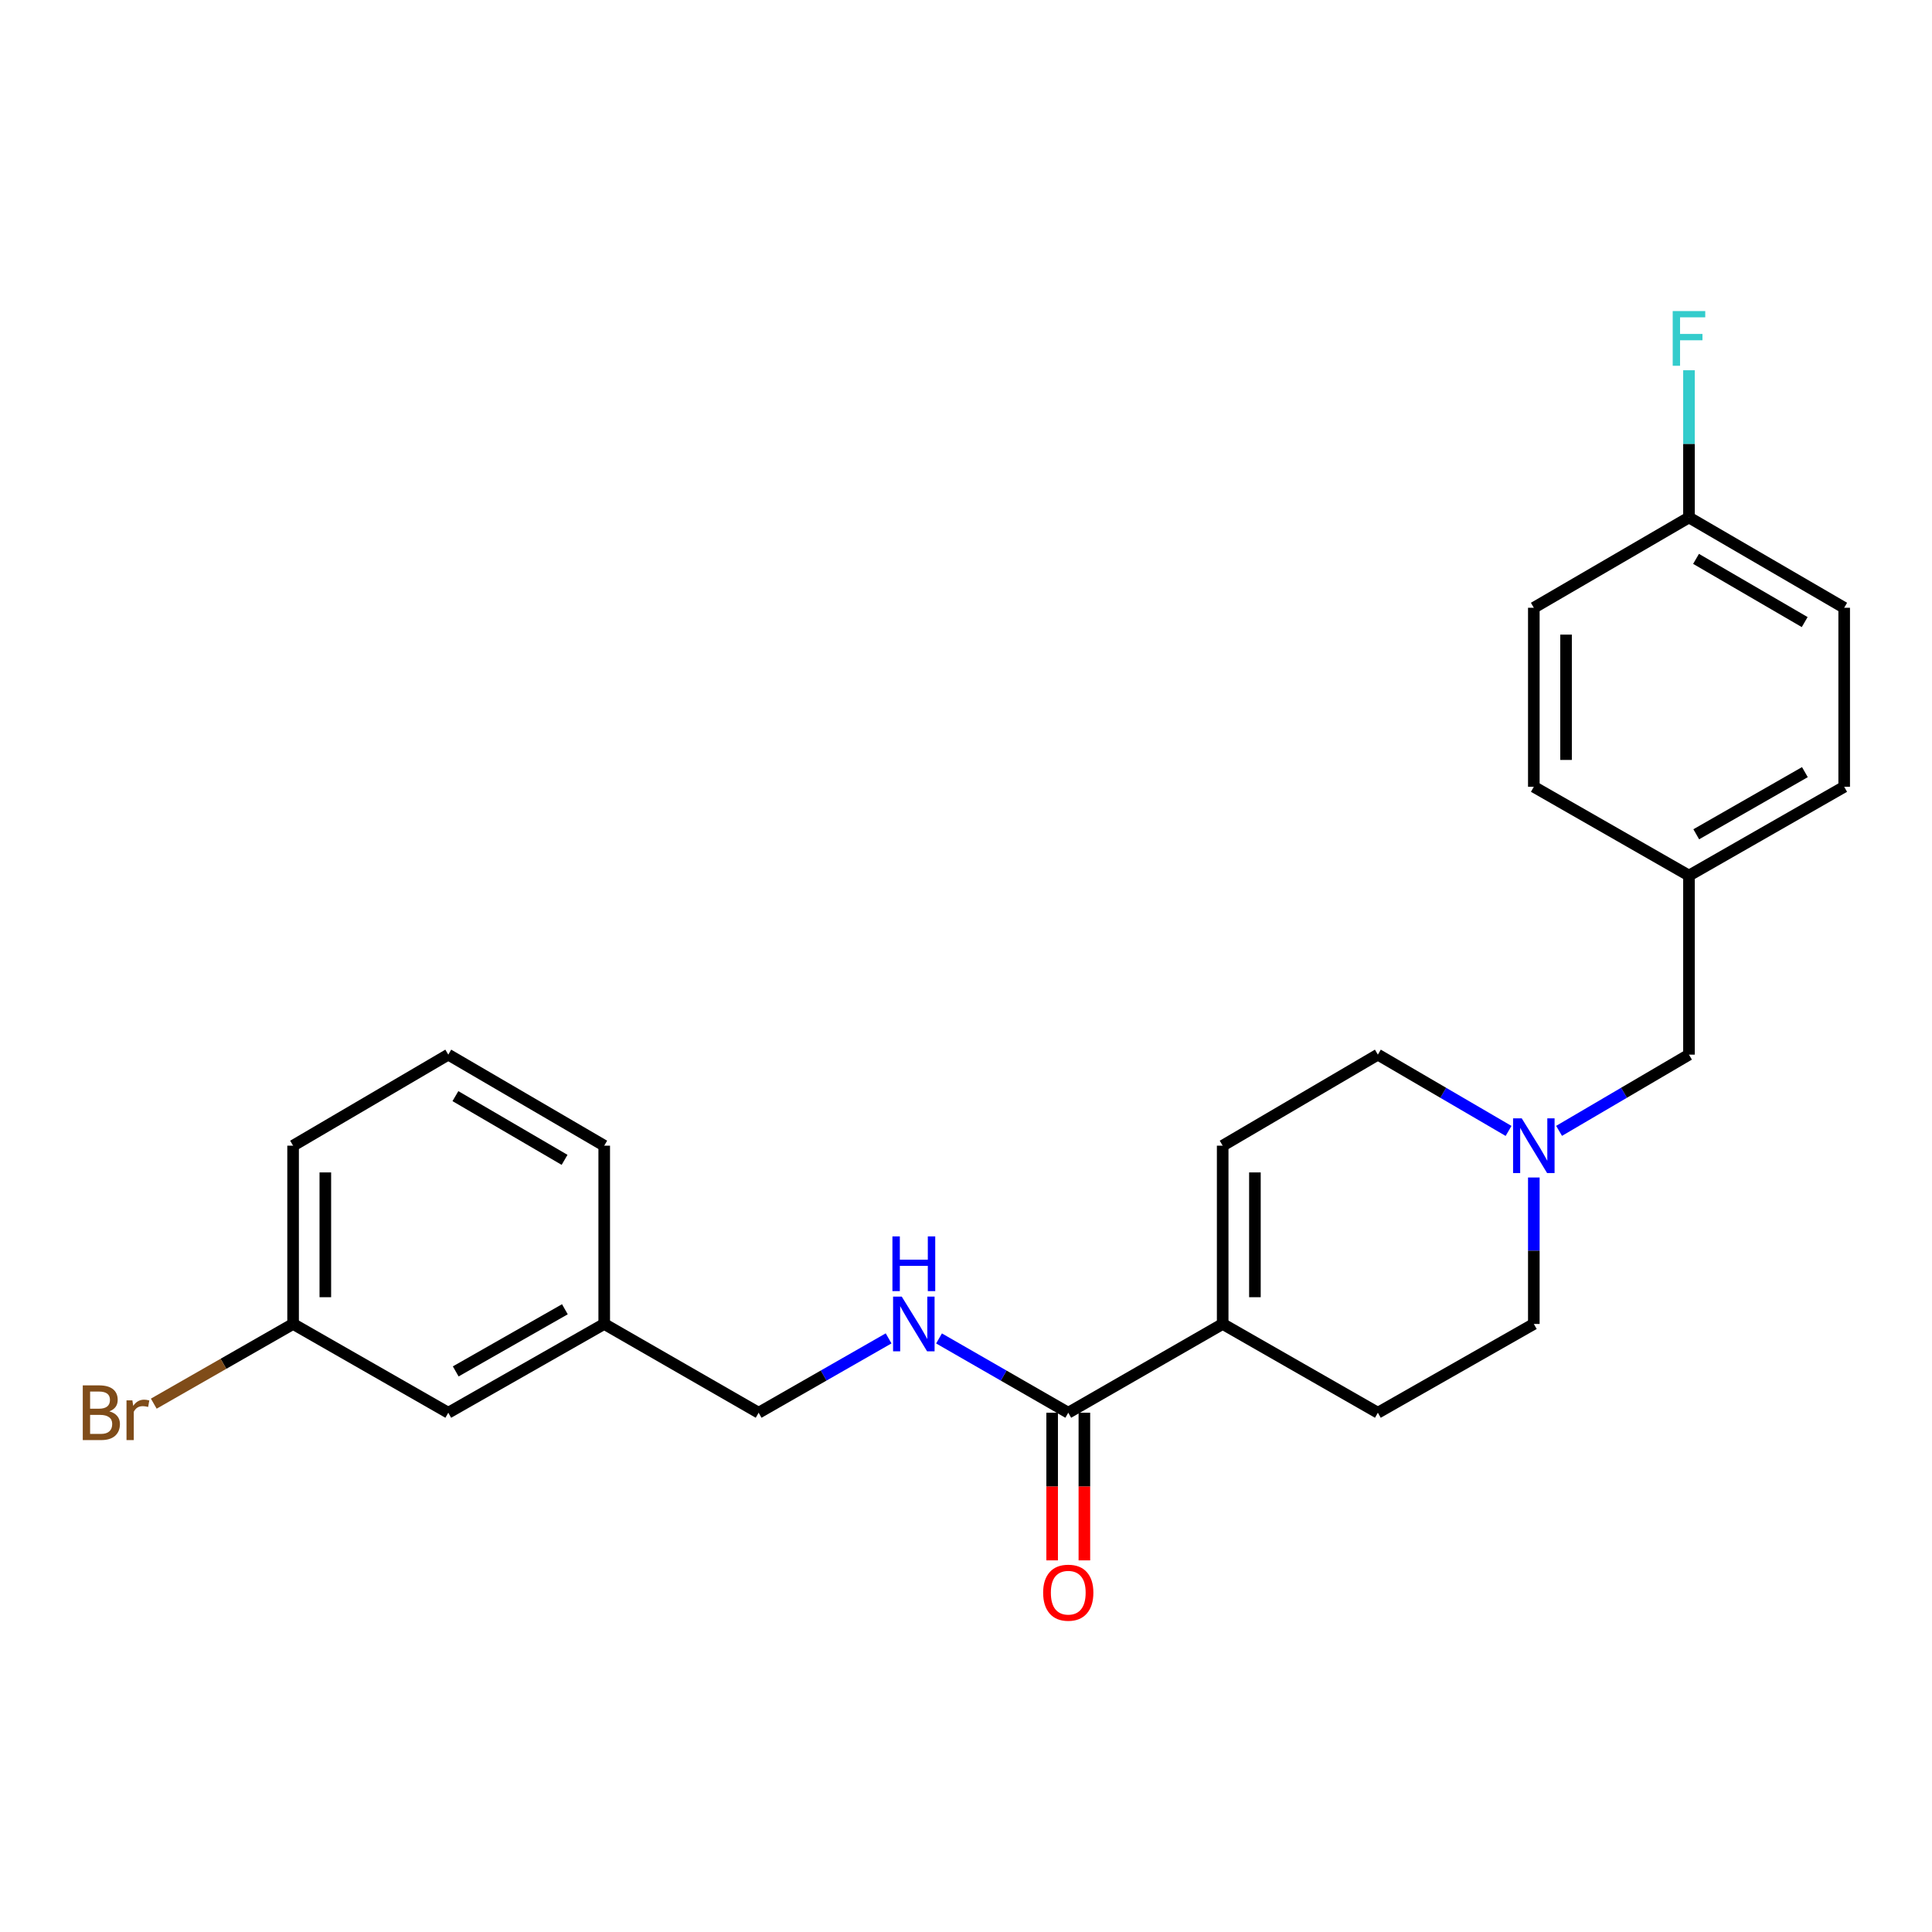 <?xml version='1.0' encoding='iso-8859-1'?>
<svg version='1.1' baseProfile='full'
              xmlns='http://www.w3.org/2000/svg'
                      xmlns:rdkit='http://www.rdkit.org/xml'
                      xmlns:xlink='http://www.w3.org/1999/xlink'
                  xml:space='preserve'
width='1000px' height='1000px' viewBox='0 0 1000 1000'>
<!-- END OF HEADER -->
<rect style='opacity:1.0;fill:#FFFFFF;stroke:none' width='1000' height='1000' x='0' y='0'> </rect>
<path class='bond-0' d='M 552.93,731.229 L 632.857,685.274' style='fill:none;fill-rule:evenodd;stroke:#000000;stroke-width:6px;stroke-linecap:butt;stroke-linejoin:miter;stroke-opacity:1' />
<path class='bond-3' d='M 552.93,731.229 L 519.485,712.001' style='fill:none;fill-rule:evenodd;stroke:#000000;stroke-width:6px;stroke-linecap:butt;stroke-linejoin:miter;stroke-opacity:1' />
<path class='bond-3' d='M 519.485,712.001 L 486.04,692.773' style='fill:none;fill-rule:evenodd;stroke:#0000FF;stroke-width:6px;stroke-linecap:butt;stroke-linejoin:miter;stroke-opacity:1' />
<path class='bond-4' d='M 544.588,731.229 L 544.588,769.436' style='fill:none;fill-rule:evenodd;stroke:#000000;stroke-width:6px;stroke-linecap:butt;stroke-linejoin:miter;stroke-opacity:1' />
<path class='bond-4' d='M 544.588,769.436 L 544.588,807.643' style='fill:none;fill-rule:evenodd;stroke:#FF0000;stroke-width:6px;stroke-linecap:butt;stroke-linejoin:miter;stroke-opacity:1' />
<path class='bond-4' d='M 561.272,731.229 L 561.272,769.436' style='fill:none;fill-rule:evenodd;stroke:#000000;stroke-width:6px;stroke-linecap:butt;stroke-linejoin:miter;stroke-opacity:1' />
<path class='bond-4' d='M 561.272,769.436 L 561.272,807.643' style='fill:none;fill-rule:evenodd;stroke:#FF0000;stroke-width:6px;stroke-linecap:butt;stroke-linejoin:miter;stroke-opacity:1' />
<path class='bond-2' d='M 632.857,685.274 L 632.857,593.001' style='fill:none;fill-rule:evenodd;stroke:#000000;stroke-width:6px;stroke-linecap:butt;stroke-linejoin:miter;stroke-opacity:1' />
<path class='bond-2' d='M 649.541,671.433 L 649.541,606.842' style='fill:none;fill-rule:evenodd;stroke:#000000;stroke-width:6px;stroke-linecap:butt;stroke-linejoin:miter;stroke-opacity:1' />
<path class='bond-5' d='M 632.857,685.274 L 713.181,731.229' style='fill:none;fill-rule:evenodd;stroke:#000000;stroke-width:6px;stroke-linecap:butt;stroke-linejoin:miter;stroke-opacity:1' />
<path class='bond-1' d='M 793.905,609.468 L 793.905,647.371' style='fill:none;fill-rule:evenodd;stroke:#0000FF;stroke-width:6px;stroke-linecap:butt;stroke-linejoin:miter;stroke-opacity:1' />
<path class='bond-1' d='M 793.905,647.371 L 793.905,685.274' style='fill:none;fill-rule:evenodd;stroke:#000000;stroke-width:6px;stroke-linecap:butt;stroke-linejoin:miter;stroke-opacity:1' />
<path class='bond-7' d='M 806.973,585.333 L 840.592,565.605' style='fill:none;fill-rule:evenodd;stroke:#0000FF;stroke-width:6px;stroke-linecap:butt;stroke-linejoin:miter;stroke-opacity:1' />
<path class='bond-7' d='M 840.592,565.605 L 874.211,545.878' style='fill:none;fill-rule:evenodd;stroke:#000000;stroke-width:6px;stroke-linecap:butt;stroke-linejoin:miter;stroke-opacity:1' />
<path class='bond-24' d='M 780.828,585.367 L 747.005,565.623' style='fill:none;fill-rule:evenodd;stroke:#0000FF;stroke-width:6px;stroke-linecap:butt;stroke-linejoin:miter;stroke-opacity:1' />
<path class='bond-24' d='M 747.005,565.623 L 713.181,545.878' style='fill:none;fill-rule:evenodd;stroke:#000000;stroke-width:6px;stroke-linecap:butt;stroke-linejoin:miter;stroke-opacity:1' />
<path class='bond-6' d='M 632.857,593.001 L 713.181,545.878' style='fill:none;fill-rule:evenodd;stroke:#000000;stroke-width:6px;stroke-linecap:butt;stroke-linejoin:miter;stroke-opacity:1' />
<path class='bond-9' d='M 459.941,692.742 L 426.305,711.986' style='fill:none;fill-rule:evenodd;stroke:#0000FF;stroke-width:6px;stroke-linecap:butt;stroke-linejoin:miter;stroke-opacity:1' />
<path class='bond-9' d='M 426.305,711.986 L 392.67,731.229' style='fill:none;fill-rule:evenodd;stroke:#000000;stroke-width:6px;stroke-linecap:butt;stroke-linejoin:miter;stroke-opacity:1' />
<path class='bond-8' d='M 713.181,731.229 L 793.905,685.274' style='fill:none;fill-rule:evenodd;stroke:#000000;stroke-width:6px;stroke-linecap:butt;stroke-linejoin:miter;stroke-opacity:1' />
<path class='bond-10' d='M 874.211,545.878 L 874.211,453.197' style='fill:none;fill-rule:evenodd;stroke:#000000;stroke-width:6px;stroke-linecap:butt;stroke-linejoin:miter;stroke-opacity:1' />
<path class='bond-14' d='M 392.67,731.229 L 312.743,685.274' style='fill:none;fill-rule:evenodd;stroke:#000000;stroke-width:6px;stroke-linecap:butt;stroke-linejoin:miter;stroke-opacity:1' />
<path class='bond-19' d='M 874.211,453.197 L 793.905,407.242' style='fill:none;fill-rule:evenodd;stroke:#000000;stroke-width:6px;stroke-linecap:butt;stroke-linejoin:miter;stroke-opacity:1' />
<path class='bond-20' d='M 874.211,453.197 L 954.545,407.242' style='fill:none;fill-rule:evenodd;stroke:#000000;stroke-width:6px;stroke-linecap:butt;stroke-linejoin:miter;stroke-opacity:1' />
<path class='bond-20' d='M 877.977,431.822 L 934.211,399.653' style='fill:none;fill-rule:evenodd;stroke:#000000;stroke-width:6px;stroke-linecap:butt;stroke-linejoin:miter;stroke-opacity:1' />
<path class='bond-11' d='M 874.211,267.836 L 954.545,314.58' style='fill:none;fill-rule:evenodd;stroke:#000000;stroke-width:6px;stroke-linecap:butt;stroke-linejoin:miter;stroke-opacity:1' />
<path class='bond-11' d='M 877.871,289.269 L 934.105,321.989' style='fill:none;fill-rule:evenodd;stroke:#000000;stroke-width:6px;stroke-linecap:butt;stroke-linejoin:miter;stroke-opacity:1' />
<path class='bond-15' d='M 874.211,267.836 L 874.211,229.739' style='fill:none;fill-rule:evenodd;stroke:#000000;stroke-width:6px;stroke-linecap:butt;stroke-linejoin:miter;stroke-opacity:1' />
<path class='bond-15' d='M 874.211,229.739 L 874.211,191.642' style='fill:none;fill-rule:evenodd;stroke:#33CCCC;stroke-width:6px;stroke-linecap:butt;stroke-linejoin:miter;stroke-opacity:1' />
<path class='bond-26' d='M 874.211,267.836 L 793.905,314.58' style='fill:none;fill-rule:evenodd;stroke:#000000;stroke-width:6px;stroke-linecap:butt;stroke-linejoin:miter;stroke-opacity:1' />
<path class='bond-12' d='M 232.029,731.229 L 312.743,685.274' style='fill:none;fill-rule:evenodd;stroke:#000000;stroke-width:6px;stroke-linecap:butt;stroke-linejoin:miter;stroke-opacity:1' />
<path class='bond-12' d='M 235.881,709.837 L 292.381,677.668' style='fill:none;fill-rule:evenodd;stroke:#000000;stroke-width:6px;stroke-linecap:butt;stroke-linejoin:miter;stroke-opacity:1' />
<path class='bond-13' d='M 232.029,731.229 L 151.704,685.274' style='fill:none;fill-rule:evenodd;stroke:#000000;stroke-width:6px;stroke-linecap:butt;stroke-linejoin:miter;stroke-opacity:1' />
<path class='bond-16' d='M 151.704,685.274 L 115.649,705.902' style='fill:none;fill-rule:evenodd;stroke:#000000;stroke-width:6px;stroke-linecap:butt;stroke-linejoin:miter;stroke-opacity:1' />
<path class='bond-16' d='M 115.649,705.902 L 79.593,726.53' style='fill:none;fill-rule:evenodd;stroke:#7F4C19;stroke-width:6px;stroke-linecap:butt;stroke-linejoin:miter;stroke-opacity:1' />
<path class='bond-25' d='M 151.704,685.274 L 151.704,593.001' style='fill:none;fill-rule:evenodd;stroke:#000000;stroke-width:6px;stroke-linecap:butt;stroke-linejoin:miter;stroke-opacity:1' />
<path class='bond-25' d='M 168.389,671.433 L 168.389,606.842' style='fill:none;fill-rule:evenodd;stroke:#000000;stroke-width:6px;stroke-linecap:butt;stroke-linejoin:miter;stroke-opacity:1' />
<path class='bond-23' d='M 312.743,685.274 L 312.743,593.001' style='fill:none;fill-rule:evenodd;stroke:#000000;stroke-width:6px;stroke-linecap:butt;stroke-linejoin:miter;stroke-opacity:1' />
<path class='bond-17' d='M 793.905,314.58 L 793.905,407.242' style='fill:none;fill-rule:evenodd;stroke:#000000;stroke-width:6px;stroke-linecap:butt;stroke-linejoin:miter;stroke-opacity:1' />
<path class='bond-17' d='M 810.589,328.479 L 810.589,393.342' style='fill:none;fill-rule:evenodd;stroke:#000000;stroke-width:6px;stroke-linecap:butt;stroke-linejoin:miter;stroke-opacity:1' />
<path class='bond-18' d='M 954.545,314.58 L 954.545,407.242' style='fill:none;fill-rule:evenodd;stroke:#000000;stroke-width:6px;stroke-linecap:butt;stroke-linejoin:miter;stroke-opacity:1' />
<path class='bond-21' d='M 232.029,545.878 L 312.743,593.001' style='fill:none;fill-rule:evenodd;stroke:#000000;stroke-width:6px;stroke-linecap:butt;stroke-linejoin:miter;stroke-opacity:1' />
<path class='bond-21' d='M 235.724,567.354 L 292.224,600.341' style='fill:none;fill-rule:evenodd;stroke:#000000;stroke-width:6px;stroke-linecap:butt;stroke-linejoin:miter;stroke-opacity:1' />
<path class='bond-22' d='M 232.029,545.878 L 151.704,593.001' style='fill:none;fill-rule:evenodd;stroke:#000000;stroke-width:6px;stroke-linecap:butt;stroke-linejoin:miter;stroke-opacity:1' />
<path  class='atom-2' d='M 787.645 578.841
L 796.925 593.841
Q 797.845 595.321, 799.325 598.001
Q 800.805 600.681, 800.885 600.841
L 800.885 578.841
L 804.645 578.841
L 804.645 607.161
L 800.765 607.161
L 790.805 590.761
Q 789.645 588.841, 788.405 586.641
Q 787.205 584.441, 786.845 583.761
L 786.845 607.161
L 783.165 607.161
L 783.165 578.841
L 787.645 578.841
' fill='#0000FF'/>
<path  class='atom-4' d='M 466.735 671.114
L 476.015 686.114
Q 476.935 687.594, 478.415 690.274
Q 479.895 692.954, 479.975 693.114
L 479.975 671.114
L 483.735 671.114
L 483.735 699.434
L 479.855 699.434
L 469.895 683.034
Q 468.735 681.114, 467.495 678.914
Q 466.295 676.714, 465.935 676.034
L 465.935 699.434
L 462.255 699.434
L 462.255 671.114
L 466.735 671.114
' fill='#0000FF'/>
<path  class='atom-4' d='M 461.915 639.962
L 465.755 639.962
L 465.755 652.002
L 480.235 652.002
L 480.235 639.962
L 484.075 639.962
L 484.075 668.282
L 480.235 668.282
L 480.235 655.202
L 465.755 655.202
L 465.755 668.282
L 461.915 668.282
L 461.915 639.962
' fill='#0000FF'/>
<path  class='atom-5' d='M 539.93 824.37
Q 539.93 817.57, 543.29 813.77
Q 546.65 809.97, 552.93 809.97
Q 559.21 809.97, 562.57 813.77
Q 565.93 817.57, 565.93 824.37
Q 565.93 831.25, 562.53 835.17
Q 559.13 839.05, 552.93 839.05
Q 546.69 839.05, 543.29 835.17
Q 539.93 831.29, 539.93 824.37
M 552.93 835.85
Q 557.25 835.85, 559.57 832.97
Q 561.93 830.05, 561.93 824.37
Q 561.93 818.81, 559.57 816.01
Q 557.25 813.17, 552.93 813.17
Q 548.61 813.17, 546.25 815.97
Q 543.93 818.77, 543.93 824.37
Q 543.93 830.09, 546.25 832.97
Q 548.61 835.85, 552.93 835.85
' fill='#FF0000'/>
<path  class='atom-16' d='M 865.791 161.005
L 882.631 161.005
L 882.631 164.245
L 869.591 164.245
L 869.591 172.845
L 881.191 172.845
L 881.191 176.125
L 869.591 176.125
L 869.591 189.325
L 865.791 189.325
L 865.791 161.005
' fill='#33CCCC'/>
<path  class='atom-17' d='M 56.599 730.509
Q 59.319 731.269, 60.679 732.949
Q 62.08 734.589, 62.08 737.029
Q 62.08 740.949, 59.559 743.189
Q 57.08 745.389, 52.359 745.389
L 42.84 745.389
L 42.84 717.069
L 51.2 717.069
Q 56.039 717.069, 58.48 719.029
Q 60.919 720.989, 60.919 724.589
Q 60.919 728.869, 56.599 730.509
M 46.639 720.269
L 46.639 729.149
L 51.2 729.149
Q 53.999 729.149, 55.44 728.029
Q 56.919 726.869, 56.919 724.589
Q 56.919 720.269, 51.2 720.269
L 46.639 720.269
M 52.359 742.189
Q 55.12 742.189, 56.599 740.869
Q 58.08 739.549, 58.08 737.029
Q 58.08 734.709, 56.44 733.549
Q 54.84 732.349, 51.76 732.349
L 46.639 732.349
L 46.639 742.189
L 52.359 742.189
' fill='#7F4C19'/>
<path  class='atom-17' d='M 68.519 724.829
L 68.96 727.669
Q 71.12 724.469, 74.639 724.469
Q 75.76 724.469, 77.279 724.869
L 76.68 728.229
Q 74.96 727.829, 73.999 727.829
Q 72.32 727.829, 71.2 728.509
Q 70.12 729.149, 69.24 730.709
L 69.24 745.389
L 65.48 745.389
L 65.48 724.829
L 68.519 724.829
' fill='#7F4C19'/>
</svg>
